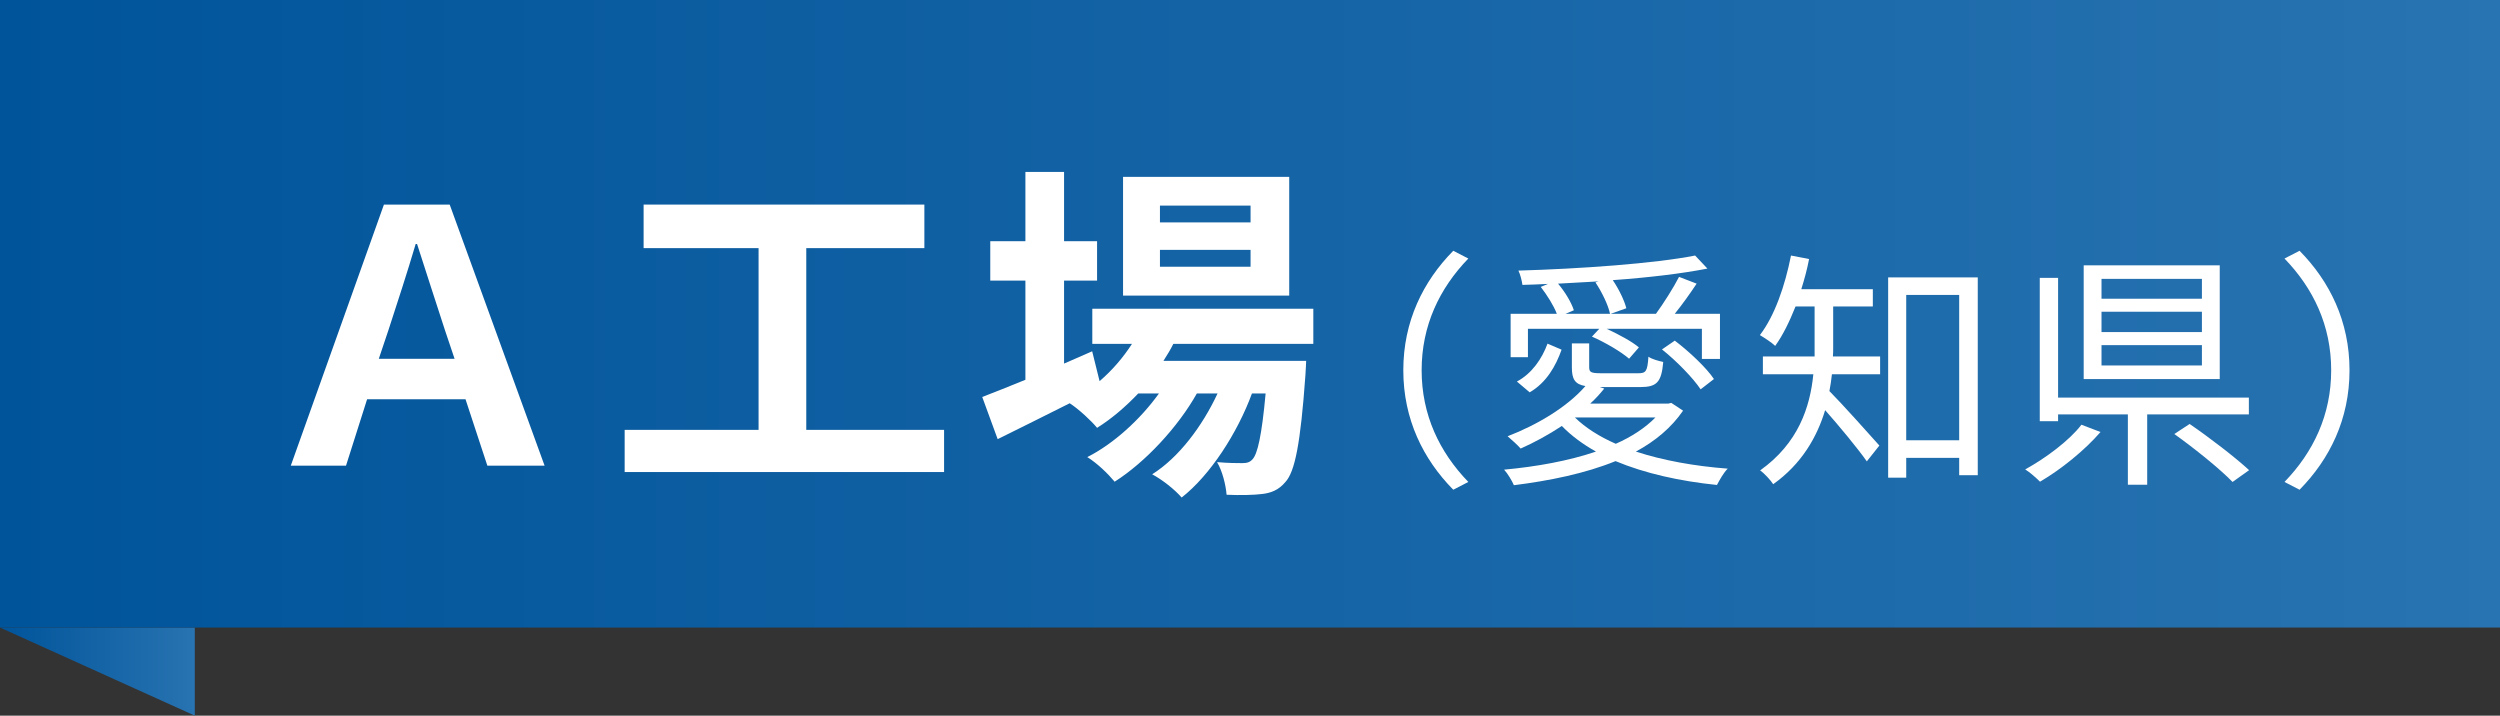 <?xml version="1.0" encoding="UTF-8"?>
<svg id="_レイヤー_2" data-name="レイヤー_2" xmlns="http://www.w3.org/2000/svg" xmlns:xlink="http://www.w3.org/1999/xlink" viewBox="0 0 199.19 57.02">
  <rect x="0" y="0" width="199.19" height="57.02" fill="#333333" stroke="none"/>
  <defs>
    <style>
      .cls-1 {
        fill: url(#_新規グラデーションスウォッチ_1);
      }

      .cls-2 {
        fill: url(#_新規グラデーションスウォッチ_1-2);
      }

      .cls-3 {
        fill: #fff;
      }
    </style>
    <linearGradient id="_新規グラデーションスウォッチ_1" data-name="新規グラデーションスウォッチ 1" x1="0" y1="53.51" x2="15.52" y2="53.51" gradientUnits="userSpaceOnUse">
      <stop offset="0" stop-color="#00549a"/>
      <stop offset="1" stop-color="#2873b1"/>
    </linearGradient>
    <linearGradient id="_新規グラデーションスウォッチ_1-2" data-name="新規グラデーションスウォッチ 1" y1="25" x2="199.19" y2="25" xlink:href="#_新規グラデーションスウォッチ_1"/>
  </defs>
  <g id="_デザイン" data-name="デザイン">
    <g>
      <polygon class="cls-1" points="0 50 15.52 50 15.52 57.02 0 50"/>
      <g>
        <rect class="cls-2" width="199.19" height="50"/>
        <g>
          <path class="cls-3" d="M30.59,16.3h5.24l7.56,20.8h-4.56l-1.74-5.29h-7.84l-1.68,5.29h-4.4l7.42-20.8ZM36.22,28.59l-.78-2.32c-.7-2.18-1.51-4.62-2.21-6.83h-.11c-.67,2.27-1.46,4.68-2.16,6.83l-.78,2.32h6.05Z"/>
          <path class="cls-3" d="M75.22,34.25v3.36h-25.45v-3.36h10.67v-14.48h-9.16v-3.47h22.37v3.47h-9.41v14.48h10.98Z"/>
          <path class="cls-3" d="M93.48,27.41c-.22.45-.5.9-.78,1.34h11.37s-.03.76-.06,1.15c-.39,5.46-.84,7.7-1.6,8.51-.53.64-1.15.87-1.85.95-.64.08-1.71.11-2.83.06-.06-.78-.34-1.9-.76-2.6.9.08,1.62.08,1.99.08.39,0,.62-.06.84-.31.39-.42.73-1.85,1.04-5.24h-1.09c-1.15,3.14-3.33,6.52-5.6,8.29-.56-.64-1.51-1.4-2.35-1.85,2.13-1.34,4-3.84,5.21-6.44h-1.65c-1.51,2.69-4.12,5.49-6.55,7.03-.53-.64-1.4-1.48-2.18-1.96,2.07-1.04,4.23-3,5.71-5.07h-1.65c-1.04,1.09-2.13,2.02-3.28,2.74-.42-.53-1.48-1.51-2.18-1.96-2.02,1.01-4.03,2.02-5.74,2.86l-1.23-3.36c.95-.36,2.13-.84,3.44-1.37v-7.9h-2.8v-3.14h2.8v-5.52h3.08v5.52h2.63v3.14h-2.63v6.61l2.24-.98.59,2.38c1.01-.87,1.88-1.88,2.58-2.97h-3.16v-2.8h17.61v2.8h-11.14ZM102.72,23.55h-13.24v-9.46h13.24v9.46ZM99.64,16.38h-7.22v1.34h7.22v-1.34ZM99.64,19.91h-7.22v1.34h7.22v-1.34Z"/>
        </g>
        <g>
          <path class="cls-3" d="M115.79,19.98l1.2.62c-2.3,2.38-3.72,5.34-3.72,8.9s1.42,6.52,3.72,8.9l-1.2.62c-2.4-2.44-3.98-5.62-3.98-9.52s1.58-7.08,3.98-9.52Z"/>
          <path class="cls-3" d="M134.1,32.72c-.92,1.34-2.2,2.42-3.76,3.26,2.14.7,4.66,1.16,7.32,1.36-.32.3-.66.92-.86,1.3-2.94-.3-5.74-.92-8.08-1.9-2.4.98-5.24,1.56-8.1,1.92-.14-.34-.5-.94-.78-1.24,2.6-.24,5.14-.7,7.32-1.44-1.04-.58-1.96-1.26-2.72-2.04-1.06.7-2.2,1.32-3.28,1.8-.22-.26-.76-.74-1.04-.98,2.34-.9,4.74-2.32,6.2-4-.84-.14-1.08-.56-1.08-1.48v-1.92h1.38v1.9c0,.4.14.48.98.48h2.92c.62,0,.74-.14.82-1.32.28.2.8.34,1.18.42-.14,1.62-.52,2-1.82,2h-3.24l.36.12c-.34.42-.7.82-1.12,1.2h6.22l.24-.06.94.62ZM121.74,28.46h-1.38v-3.46h3.68c-.24-.64-.78-1.5-1.28-2.14l.58-.24c-.7.04-1.38.06-2.04.08-.04-.34-.18-.86-.32-1.14,4.88-.14,10.86-.56,14.08-1.2l.98,1.04c-2.04.4-4.72.72-7.54.92.5.74.92,1.62,1.08,2.24l-1.24.44h3.6c.6-.82,1.4-2.08,1.84-2.94l1.4.54c-.54.82-1.16,1.68-1.74,2.4h3.6v3.6h-1.44v-2.4h-7.58c.94.44,2,1,2.56,1.48l-.78.9c-.62-.54-1.9-1.3-2.96-1.76l.58-.62h-5.68v2.26ZM120.86,30.4c1.2-.64,2-1.82,2.44-3.02l1.12.48c-.46,1.3-1.2,2.62-2.54,3.4l-1.02-.86ZM127.36,22.42c-1.08.06-2.16.12-3.22.18.56.66,1.06,1.5,1.26,2.12l-.66.28h3.54c-.14-.68-.64-1.72-1.16-2.5l.24-.08ZM125.48,33.26c.84.82,1.94,1.52,3.26,2.1,1.26-.56,2.34-1.26,3.16-2.1h-6.42ZM133.44,27.14c1.16.88,2.52,2.16,3.12,3.06l-1.06.82c-.6-.9-1.92-2.26-3.08-3.18l1.02-.7Z"/>
          <path class="cls-3" d="M146.06,27.72c0,.2,0,.44-.02.68h3.76v1.42h-3.84c-.04.44-.12.9-.2,1.34.94.94,3.36,3.64,3.98,4.34l-1,1.26c-.68-.98-2.24-2.86-3.32-4.08-.64,2.12-1.86,4.28-4.14,5.9-.2-.32-.72-.88-1.04-1.1,3.04-2.16,3.98-5.04,4.24-7.66h-4.02v-1.42h4.12v-3.98h-1.52c-.48,1.2-1,2.28-1.62,3.14-.26-.26-.88-.66-1.22-.86,1.18-1.54,2-3.92,2.48-6.34l1.44.28c-.16.84-.38,1.64-.62,2.4h5.7v1.38h-3.16v3.3ZM157.58,22.1v15.76h-1.48v-1.38h-4.22v1.58h-1.44v-15.96h7.14ZM156.1,35.08v-11.58h-4.22v11.58h4.22Z"/>
          <path class="cls-3" d="M167.36,34.42c-1.24,1.44-3.14,2.98-4.82,3.96-.3-.3-.82-.76-1.18-.98,1.64-.9,3.54-2.32,4.48-3.56l1.52.58ZM171.08,33.02v5.6h-1.54v-5.6h-5.56v.54h-1.46v-11.42h1.46v9.54h15.2v1.34h-8.1ZM176.86,30.2h-10.84v-9.06h10.84v9.06ZM175.44,22.22h-8v1.58h8v-1.58ZM175.44,24.84h-8v1.62h8v-1.62ZM175.44,27.5h-8v1.62h8v-1.62ZM174.46,33.78c1.58,1.08,3.66,2.68,4.74,3.68l-1.32.94c-.98-1.02-3.04-2.68-4.64-3.82l1.22-.8Z"/>
          <path class="cls-3" d="M183.22,39.02l-1.2-.62c2.3-2.38,3.72-5.34,3.72-8.9s-1.42-6.52-3.72-8.9l1.2-.62c2.4,2.44,3.98,5.62,3.98,9.52s-1.58,7.08-3.98,9.52Z"/>
        </g>
      </g>
    </g>
  </g>
</svg>